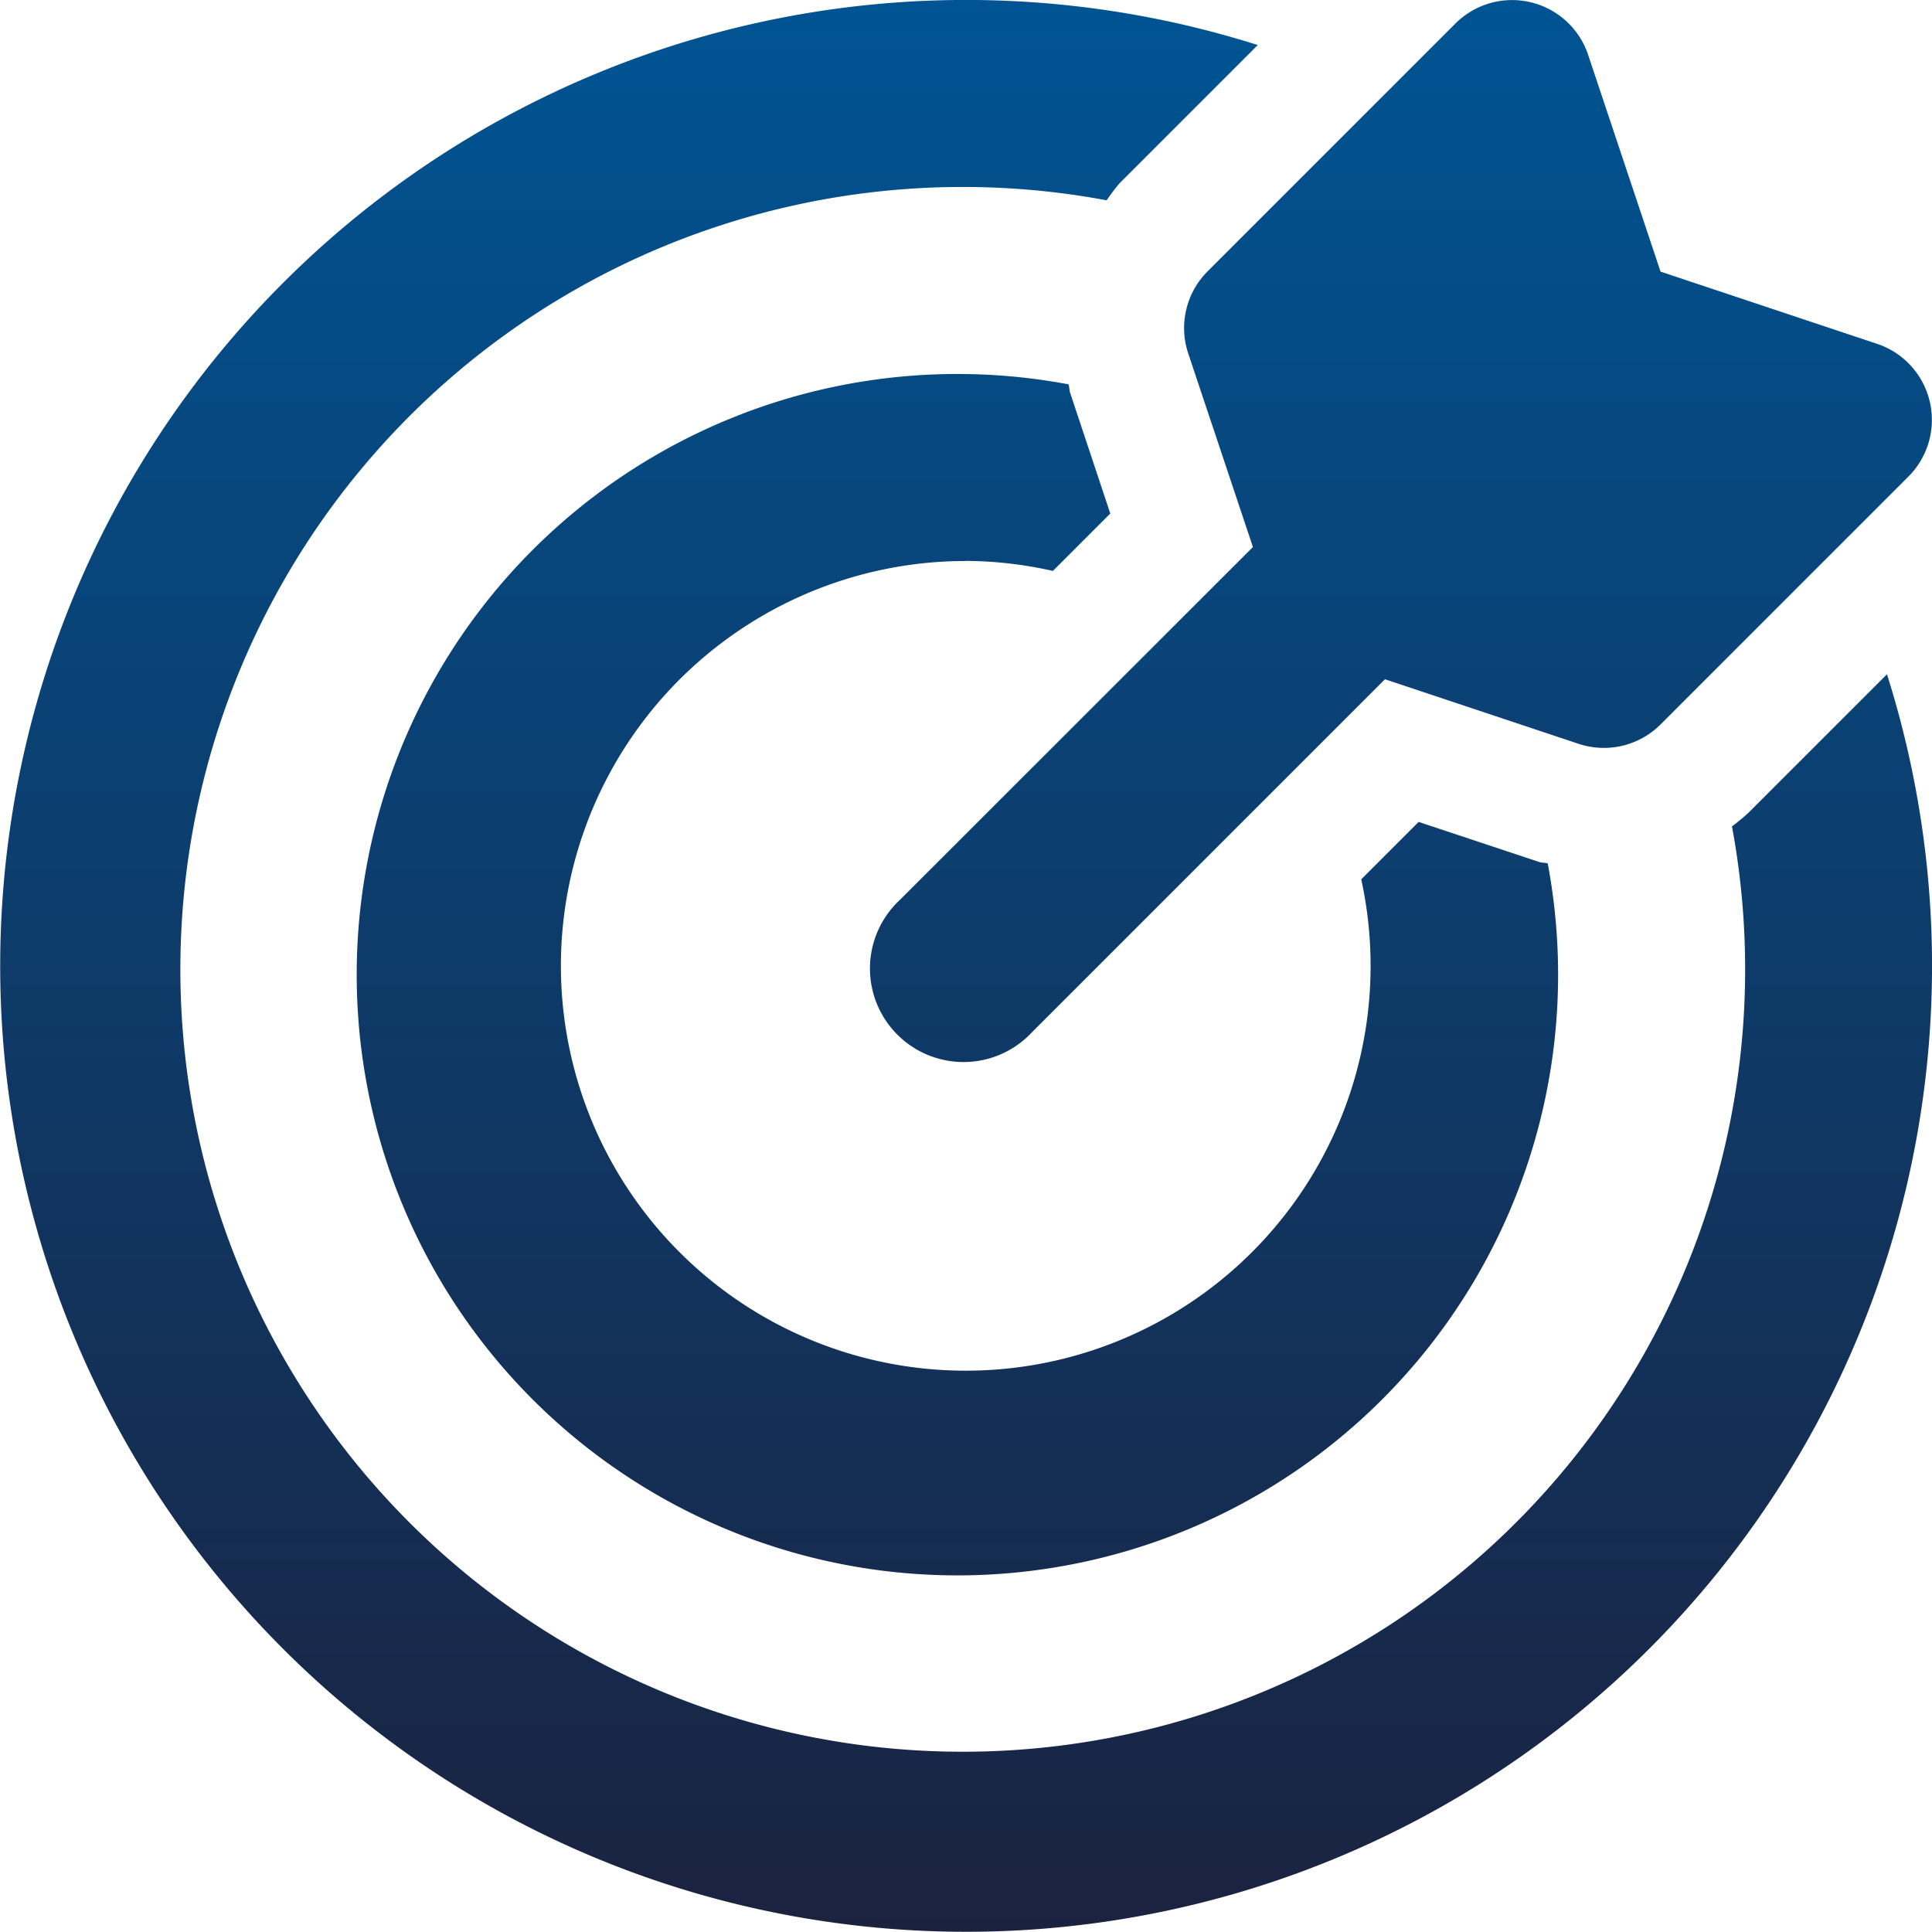 <svg xmlns="http://www.w3.org/2000/svg" xmlns:xlink="http://www.w3.org/1999/xlink" width="57.825" height="57.825" viewBox="0 0 57.825 57.825">
  <defs>
    <linearGradient id="linear-gradient" x1="0.5" x2="0.5" y2="1" gradientUnits="objectBoundingBox">
      <stop offset="0" stop-color="#005494"/>
      <stop offset="1" stop-color="#1b223f"/>
    </linearGradient>
  </defs>
  <path id="missão" d="M35.564,18.579,37.5,24.373,26.934,34.934a2.8,2.8,0,1,0,3.957,3.957L41.452,28.33l5.794,1.932a2.4,2.4,0,0,0,2.453-.578l7.423-7.423a2.4,2.4,0,0,0-.937-3.969L49.7,16.129,47.533,9.641A2.4,2.4,0,0,0,43.565,8.7l-7.422,7.422A2.4,2.4,0,0,0,35.564,18.579Zm-6.651,6.209a12.063,12.063,0,0,1,2.6.3l1.718-1.718-1.2-3.608c-.028-.085-.023-.171-.048-.258A17.979,17.979,0,1,0,46.323,33.841c-.084-.024-.174-.014-.256-.042L42.46,32.6l-1.718,1.718a12.117,12.117,0,1,1-11.829-9.527Zm27.564,3.393-4.139,4.139a6.043,6.043,0,0,1-.5.414A23.417,23.417,0,1,1,33.121,13.995a6.187,6.187,0,0,1,.385-.508l4.139-4.139A28.91,28.91,0,1,0,56.477,28.181Z" transform="translate(0 -8)" fill="url(#linear-gradient)"/>
</svg>
